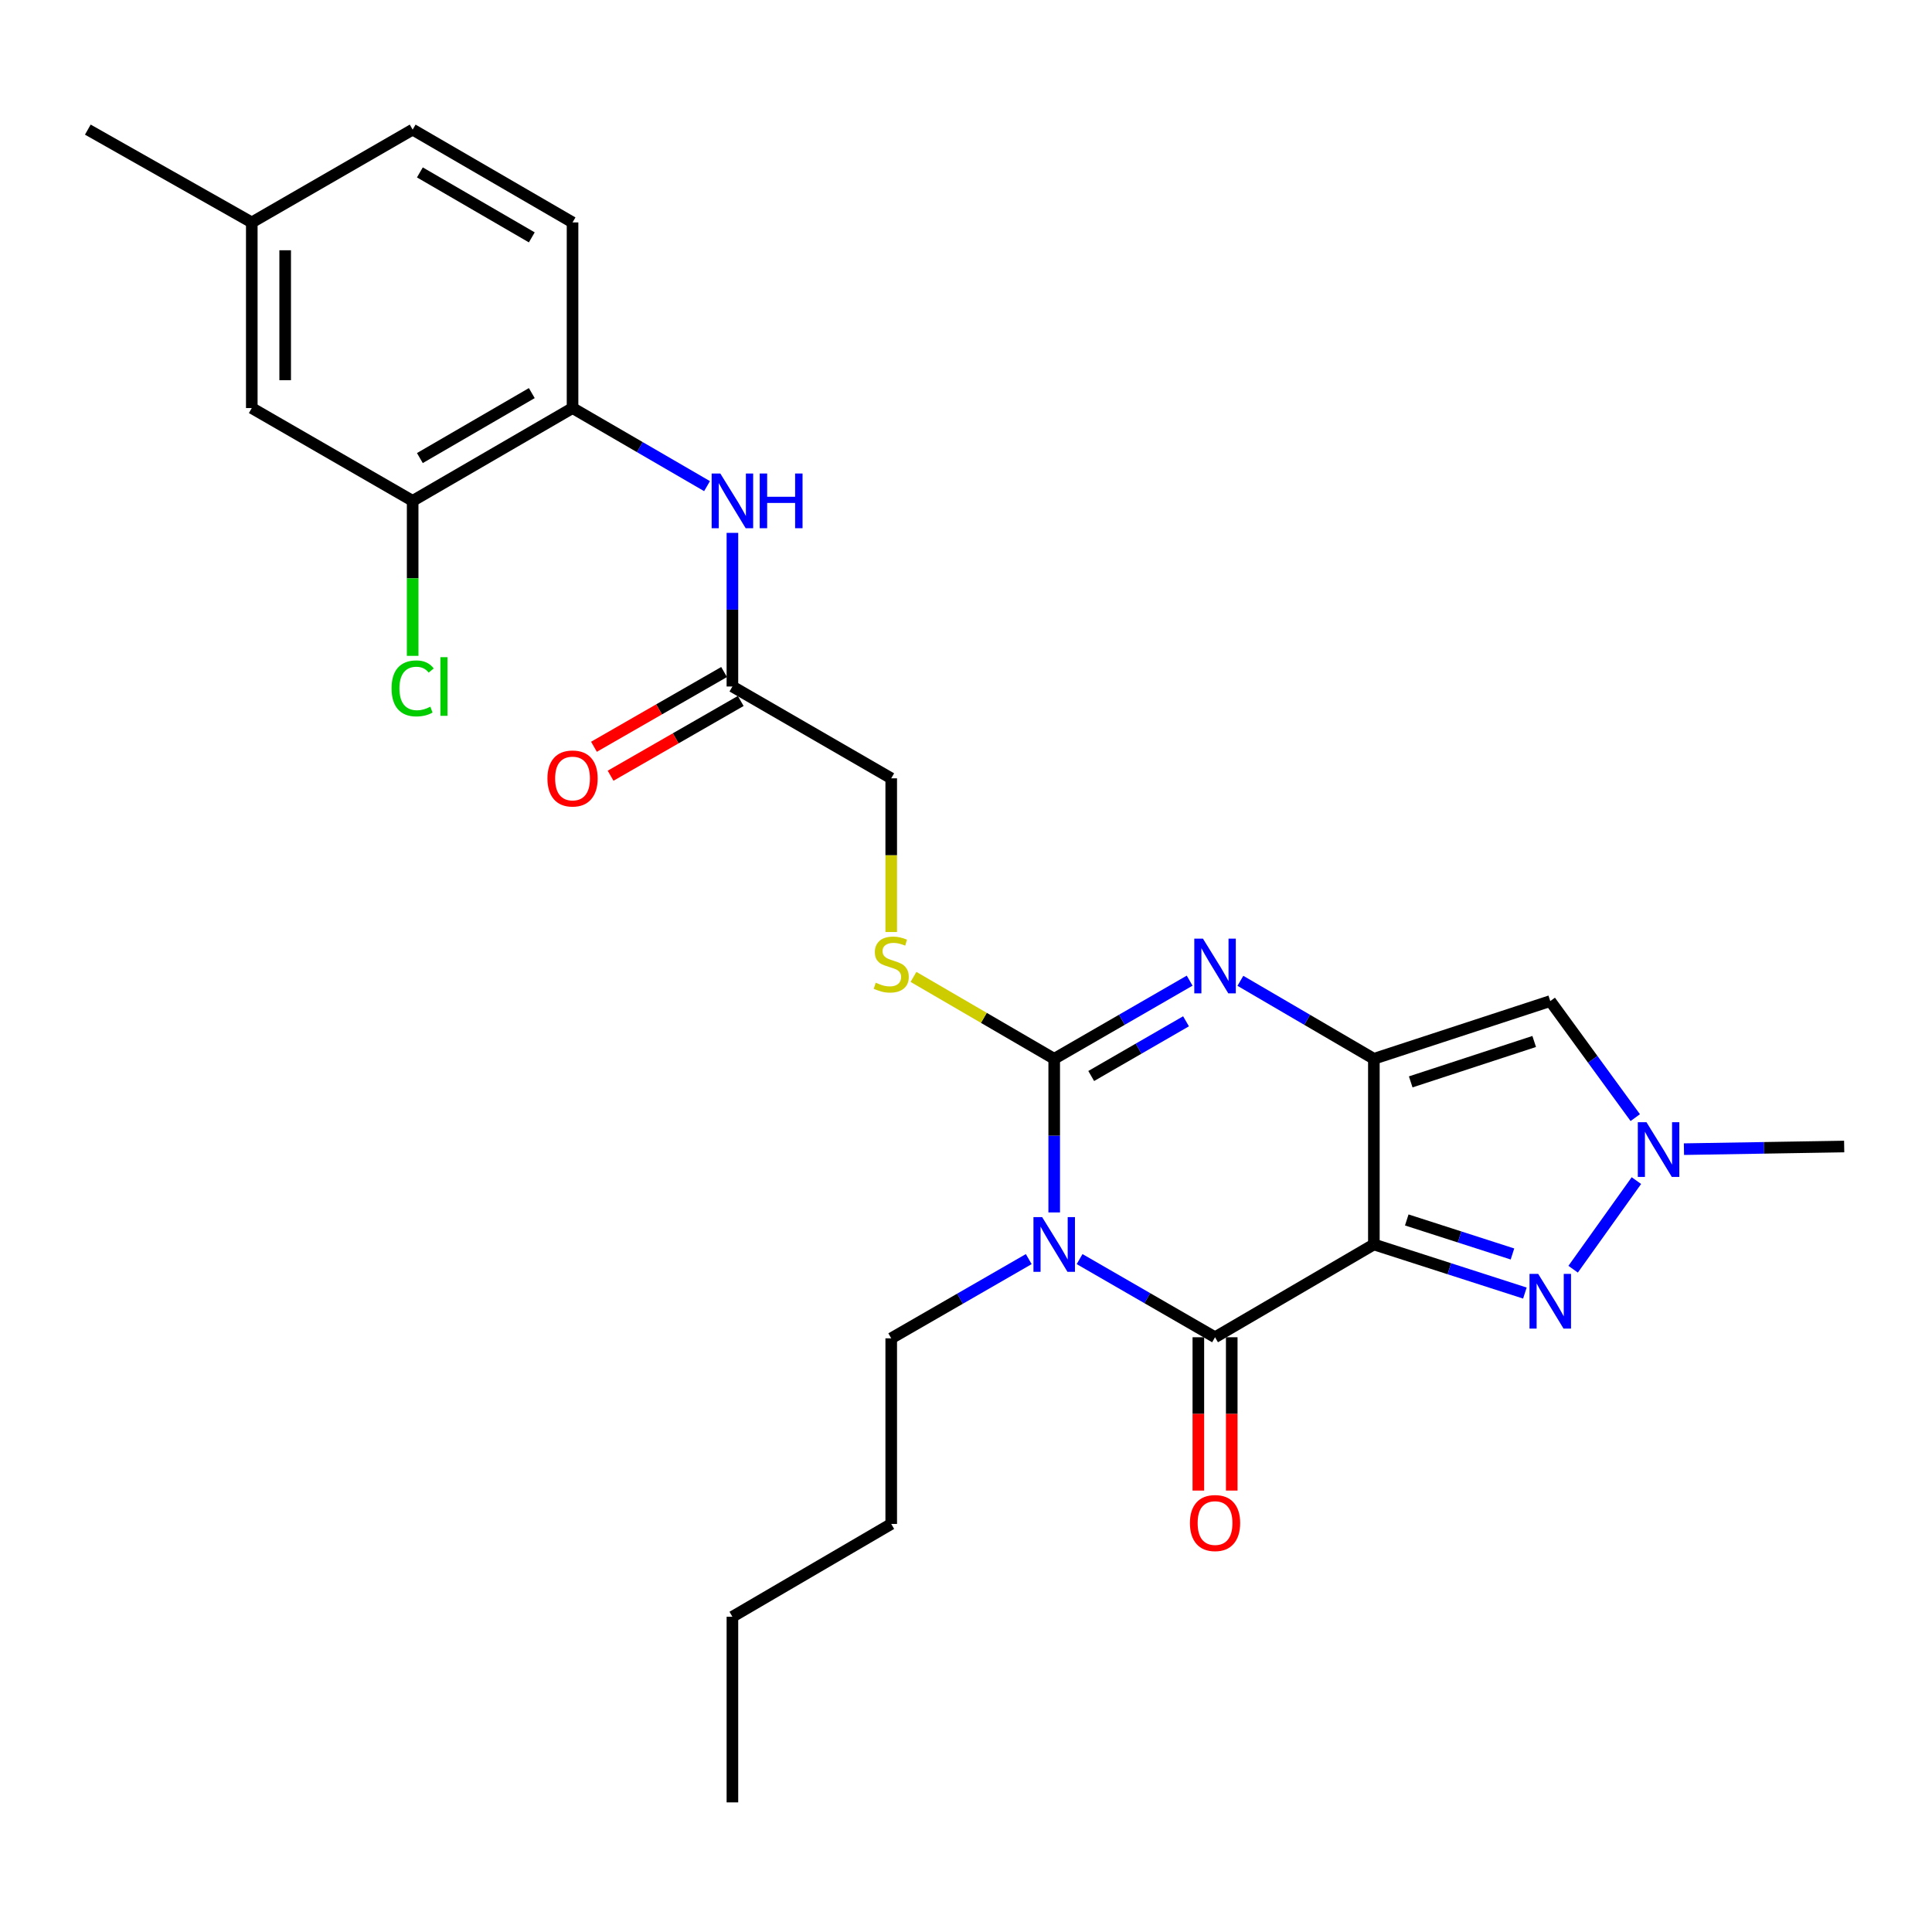 <?xml version='1.0' encoding='iso-8859-1'?>
<svg version='1.1' baseProfile='full'
              xmlns='http://www.w3.org/2000/svg'
                      xmlns:rdkit='http://www.rdkit.org/xml'
                      xmlns:xlink='http://www.w3.org/1999/xlink'
                  xml:space='preserve'
width='1000px' height='1000px' viewBox='0 0 1000 1000'>
<!-- END OF HEADER -->
<rect style='opacity:1.0;fill:#FFFFFF;stroke:none' width='1000' height='1000' x='0' y='0'> </rect>
<path class='bond-0' d='M 711.113,644.122 L 711.113,548.037' style='fill:none;fill-rule:evenodd;stroke:#000000;stroke-width:6px;stroke-linecap:butt;stroke-linejoin:miter;stroke-opacity:1' />
<path class='bond-3' d='M 711.113,644.122 L 628.903,692.159' style='fill:none;fill-rule:evenodd;stroke:#000000;stroke-width:6px;stroke-linecap:butt;stroke-linejoin:miter;stroke-opacity:1' />
<path class='bond-5' d='M 711.113,644.122 L 750.195,656.703' style='fill:none;fill-rule:evenodd;stroke:#000000;stroke-width:6px;stroke-linecap:butt;stroke-linejoin:miter;stroke-opacity:1' />
<path class='bond-5' d='M 750.195,656.703 L 789.278,669.284' style='fill:none;fill-rule:evenodd;stroke:#0000FF;stroke-width:6px;stroke-linecap:butt;stroke-linejoin:miter;stroke-opacity:1' />
<path class='bond-5' d='M 728.134,631.444 L 755.491,640.251' style='fill:none;fill-rule:evenodd;stroke:#000000;stroke-width:6px;stroke-linecap:butt;stroke-linejoin:miter;stroke-opacity:1' />
<path class='bond-5' d='M 755.491,640.251 L 782.849,649.058' style='fill:none;fill-rule:evenodd;stroke:#0000FF;stroke-width:6px;stroke-linecap:butt;stroke-linejoin:miter;stroke-opacity:1' />
<path class='bond-4' d='M 711.113,548.037 L 676.568,527.852' style='fill:none;fill-rule:evenodd;stroke:#000000;stroke-width:6px;stroke-linecap:butt;stroke-linejoin:miter;stroke-opacity:1' />
<path class='bond-4' d='M 676.568,527.852 L 642.023,507.667' style='fill:none;fill-rule:evenodd;stroke:#0000FF;stroke-width:6px;stroke-linecap:butt;stroke-linejoin:miter;stroke-opacity:1' />
<path class='bond-6' d='M 711.113,548.037 L 802.416,518.157' style='fill:none;fill-rule:evenodd;stroke:#000000;stroke-width:6px;stroke-linecap:butt;stroke-linejoin:miter;stroke-opacity:1' />
<path class='bond-6' d='M 730.184,559.981 L 794.096,539.065' style='fill:none;fill-rule:evenodd;stroke:#000000;stroke-width:6px;stroke-linecap:butt;stroke-linejoin:miter;stroke-opacity:1' />
<path class='bond-1' d='M 558.799,651.706 L 593.851,671.933' style='fill:none;fill-rule:evenodd;stroke:#0000FF;stroke-width:6px;stroke-linecap:butt;stroke-linejoin:miter;stroke-opacity:1' />
<path class='bond-1' d='M 593.851,671.933 L 628.903,692.159' style='fill:none;fill-rule:evenodd;stroke:#000000;stroke-width:6px;stroke-linecap:butt;stroke-linejoin:miter;stroke-opacity:1' />
<path class='bond-2' d='M 545.656,627.56 L 545.656,587.799' style='fill:none;fill-rule:evenodd;stroke:#0000FF;stroke-width:6px;stroke-linecap:butt;stroke-linejoin:miter;stroke-opacity:1' />
<path class='bond-2' d='M 545.656,587.799 L 545.656,548.037' style='fill:none;fill-rule:evenodd;stroke:#000000;stroke-width:6px;stroke-linecap:butt;stroke-linejoin:miter;stroke-opacity:1' />
<path class='bond-17' d='M 532.482,651.71 L 496.889,672.213' style='fill:none;fill-rule:evenodd;stroke:#0000FF;stroke-width:6px;stroke-linecap:butt;stroke-linejoin:miter;stroke-opacity:1' />
<path class='bond-17' d='M 496.889,672.213 L 461.295,692.716' style='fill:none;fill-rule:evenodd;stroke:#000000;stroke-width:6px;stroke-linecap:butt;stroke-linejoin:miter;stroke-opacity:1' />
<path class='bond-8' d='M 545.656,548.037 L 509.236,526.839' style='fill:none;fill-rule:evenodd;stroke:#000000;stroke-width:6px;stroke-linecap:butt;stroke-linejoin:miter;stroke-opacity:1' />
<path class='bond-8' d='M 509.236,526.839 L 472.816,505.64' style='fill:none;fill-rule:evenodd;stroke:#CCCC00;stroke-width:6px;stroke-linecap:butt;stroke-linejoin:miter;stroke-opacity:1' />
<path class='bond-28' d='M 545.656,548.037 L 580.708,527.811' style='fill:none;fill-rule:evenodd;stroke:#000000;stroke-width:6px;stroke-linecap:butt;stroke-linejoin:miter;stroke-opacity:1' />
<path class='bond-28' d='M 580.708,527.811 L 615.76,507.584' style='fill:none;fill-rule:evenodd;stroke:#0000FF;stroke-width:6px;stroke-linecap:butt;stroke-linejoin:miter;stroke-opacity:1' />
<path class='bond-28' d='M 564.81,556.939 L 589.346,542.78' style='fill:none;fill-rule:evenodd;stroke:#000000;stroke-width:6px;stroke-linecap:butt;stroke-linejoin:miter;stroke-opacity:1' />
<path class='bond-28' d='M 589.346,542.78 L 613.883,528.622' style='fill:none;fill-rule:evenodd;stroke:#0000FF;stroke-width:6px;stroke-linecap:butt;stroke-linejoin:miter;stroke-opacity:1' />
<path class='bond-13' d='M 620.262,692.159 L 620.262,731.84' style='fill:none;fill-rule:evenodd;stroke:#000000;stroke-width:6px;stroke-linecap:butt;stroke-linejoin:miter;stroke-opacity:1' />
<path class='bond-13' d='M 620.262,731.84 L 620.262,771.522' style='fill:none;fill-rule:evenodd;stroke:#FF0000;stroke-width:6px;stroke-linecap:butt;stroke-linejoin:miter;stroke-opacity:1' />
<path class='bond-13' d='M 637.545,692.159 L 637.545,731.84' style='fill:none;fill-rule:evenodd;stroke:#000000;stroke-width:6px;stroke-linecap:butt;stroke-linejoin:miter;stroke-opacity:1' />
<path class='bond-13' d='M 637.545,731.84 L 637.545,771.522' style='fill:none;fill-rule:evenodd;stroke:#FF0000;stroke-width:6px;stroke-linecap:butt;stroke-linejoin:miter;stroke-opacity:1' />
<path class='bond-7' d='M 814.25,656.941 L 847,611.081' style='fill:none;fill-rule:evenodd;stroke:#0000FF;stroke-width:6px;stroke-linecap:butt;stroke-linejoin:miter;stroke-opacity:1' />
<path class='bond-27' d='M 802.416,518.157 L 824.413,548.319' style='fill:none;fill-rule:evenodd;stroke:#000000;stroke-width:6px;stroke-linecap:butt;stroke-linejoin:miter;stroke-opacity:1' />
<path class='bond-27' d='M 824.413,548.319 L 846.409,578.48' style='fill:none;fill-rule:evenodd;stroke:#0000FF;stroke-width:6px;stroke-linecap:butt;stroke-linejoin:miter;stroke-opacity:1' />
<path class='bond-22' d='M 871.613,594.802 L 913.079,594.118' style='fill:none;fill-rule:evenodd;stroke:#0000FF;stroke-width:6px;stroke-linecap:butt;stroke-linejoin:miter;stroke-opacity:1' />
<path class='bond-22' d='M 913.079,594.118 L 954.545,593.434' style='fill:none;fill-rule:evenodd;stroke:#000000;stroke-width:6px;stroke-linecap:butt;stroke-linejoin:miter;stroke-opacity:1' />
<path class='bond-18' d='M 461.295,482.412 L 461.295,442.636' style='fill:none;fill-rule:evenodd;stroke:#CCCC00;stroke-width:6px;stroke-linecap:butt;stroke-linejoin:miter;stroke-opacity:1' />
<path class='bond-18' d='M 461.295,442.636 L 461.295,402.859' style='fill:none;fill-rule:evenodd;stroke:#000000;stroke-width:6px;stroke-linecap:butt;stroke-linejoin:miter;stroke-opacity:1' />
<path class='bond-9' d='M 379.095,275.809 L 379.095,315.57' style='fill:none;fill-rule:evenodd;stroke:#0000FF;stroke-width:6px;stroke-linecap:butt;stroke-linejoin:miter;stroke-opacity:1' />
<path class='bond-9' d='M 379.095,315.57 L 379.095,355.331' style='fill:none;fill-rule:evenodd;stroke:#000000;stroke-width:6px;stroke-linecap:butt;stroke-linejoin:miter;stroke-opacity:1' />
<path class='bond-10' d='M 365.963,251.623 L 331.155,231.416' style='fill:none;fill-rule:evenodd;stroke:#0000FF;stroke-width:6px;stroke-linecap:butt;stroke-linejoin:miter;stroke-opacity:1' />
<path class='bond-10' d='M 331.155,231.416 L 296.348,211.209' style='fill:none;fill-rule:evenodd;stroke:#000000;stroke-width:6px;stroke-linecap:butt;stroke-linejoin:miter;stroke-opacity:1' />
<path class='bond-12' d='M 296.348,211.209 L 213.59,259.246' style='fill:none;fill-rule:evenodd;stroke:#000000;stroke-width:6px;stroke-linecap:butt;stroke-linejoin:miter;stroke-opacity:1' />
<path class='bond-12' d='M 275.258,203.467 L 217.327,237.093' style='fill:none;fill-rule:evenodd;stroke:#000000;stroke-width:6px;stroke-linecap:butt;stroke-linejoin:miter;stroke-opacity:1' />
<path class='bond-16' d='M 296.348,211.209 L 296.348,115.125' style='fill:none;fill-rule:evenodd;stroke:#000000;stroke-width:6px;stroke-linecap:butt;stroke-linejoin:miter;stroke-opacity:1' />
<path class='bond-11' d='M 379.095,355.331 L 461.295,402.859' style='fill:none;fill-rule:evenodd;stroke:#000000;stroke-width:6px;stroke-linecap:butt;stroke-linejoin:miter;stroke-opacity:1' />
<path class='bond-15' d='M 374.791,347.837 L 341.11,367.183' style='fill:none;fill-rule:evenodd;stroke:#000000;stroke-width:6px;stroke-linecap:butt;stroke-linejoin:miter;stroke-opacity:1' />
<path class='bond-15' d='M 341.11,367.183 L 307.429,386.529' style='fill:none;fill-rule:evenodd;stroke:#FF0000;stroke-width:6px;stroke-linecap:butt;stroke-linejoin:miter;stroke-opacity:1' />
<path class='bond-15' d='M 383.399,362.824 L 349.718,382.17' style='fill:none;fill-rule:evenodd;stroke:#000000;stroke-width:6px;stroke-linecap:butt;stroke-linejoin:miter;stroke-opacity:1' />
<path class='bond-15' d='M 349.718,382.17 L 316.037,401.516' style='fill:none;fill-rule:evenodd;stroke:#FF0000;stroke-width:6px;stroke-linecap:butt;stroke-linejoin:miter;stroke-opacity:1' />
<path class='bond-14' d='M 213.59,259.246 L 130.324,211.209' style='fill:none;fill-rule:evenodd;stroke:#000000;stroke-width:6px;stroke-linecap:butt;stroke-linejoin:miter;stroke-opacity:1' />
<path class='bond-19' d='M 213.59,259.246 L 213.59,299.358' style='fill:none;fill-rule:evenodd;stroke:#000000;stroke-width:6px;stroke-linecap:butt;stroke-linejoin:miter;stroke-opacity:1' />
<path class='bond-19' d='M 213.59,299.358 L 213.59,339.469' style='fill:none;fill-rule:evenodd;stroke:#00CC00;stroke-width:6px;stroke-linecap:butt;stroke-linejoin:miter;stroke-opacity:1' />
<path class='bond-29' d='M 130.324,211.209 L 130.324,115.125' style='fill:none;fill-rule:evenodd;stroke:#000000;stroke-width:6px;stroke-linecap:butt;stroke-linejoin:miter;stroke-opacity:1' />
<path class='bond-29' d='M 147.607,196.796 L 147.607,129.537' style='fill:none;fill-rule:evenodd;stroke:#000000;stroke-width:6px;stroke-linecap:butt;stroke-linejoin:miter;stroke-opacity:1' />
<path class='bond-21' d='M 296.348,115.125 L 213.59,67.087' style='fill:none;fill-rule:evenodd;stroke:#000000;stroke-width:6px;stroke-linecap:butt;stroke-linejoin:miter;stroke-opacity:1' />
<path class='bond-21' d='M 275.258,122.866 L 217.327,89.24' style='fill:none;fill-rule:evenodd;stroke:#000000;stroke-width:6px;stroke-linecap:butt;stroke-linejoin:miter;stroke-opacity:1' />
<path class='bond-24' d='M 461.295,692.716 L 461.295,788.791' style='fill:none;fill-rule:evenodd;stroke:#000000;stroke-width:6px;stroke-linecap:butt;stroke-linejoin:miter;stroke-opacity:1' />
<path class='bond-20' d='M 130.324,115.125 L 213.59,67.087' style='fill:none;fill-rule:evenodd;stroke:#000000;stroke-width:6px;stroke-linecap:butt;stroke-linejoin:miter;stroke-opacity:1' />
<path class='bond-23' d='M 130.324,115.125 L 45.455,67.087' style='fill:none;fill-rule:evenodd;stroke:#000000;stroke-width:6px;stroke-linecap:butt;stroke-linejoin:miter;stroke-opacity:1' />
<path class='bond-25' d='M 461.295,788.791 L 379.095,836.828' style='fill:none;fill-rule:evenodd;stroke:#000000;stroke-width:6px;stroke-linecap:butt;stroke-linejoin:miter;stroke-opacity:1' />
<path class='bond-26' d='M 379.095,836.828 L 379.095,932.913' style='fill:none;fill-rule:evenodd;stroke:#000000;stroke-width:6px;stroke-linecap:butt;stroke-linejoin:miter;stroke-opacity:1' />
<path  class='atom-2' d='M 539.396 629.962
L 548.676 644.962
Q 549.596 646.442, 551.076 649.122
Q 552.556 651.802, 552.636 651.962
L 552.636 629.962
L 556.396 629.962
L 556.396 658.282
L 552.516 658.282
L 542.556 641.882
Q 541.396 639.962, 540.156 637.762
Q 538.956 635.562, 538.596 634.882
L 538.596 658.282
L 534.916 658.282
L 534.916 629.962
L 539.396 629.962
' fill='#0000FF'/>
<path  class='atom-5' d='M 622.643 485.84
L 631.923 500.84
Q 632.843 502.32, 634.323 505
Q 635.803 507.68, 635.883 507.84
L 635.883 485.84
L 639.643 485.84
L 639.643 514.16
L 635.763 514.16
L 625.803 497.76
Q 624.643 495.84, 623.403 493.64
Q 622.203 491.44, 621.843 490.76
L 621.843 514.16
L 618.163 514.16
L 618.163 485.84
L 622.643 485.84
' fill='#0000FF'/>
<path  class='atom-6' d='M 796.156 659.353
L 805.436 674.353
Q 806.356 675.833, 807.836 678.513
Q 809.316 681.193, 809.396 681.353
L 809.396 659.353
L 813.156 659.353
L 813.156 687.673
L 809.276 687.673
L 799.316 671.273
Q 798.156 669.353, 796.916 667.153
Q 795.716 664.953, 795.356 664.273
L 795.356 687.673
L 791.676 687.673
L 791.676 659.353
L 796.156 659.353
' fill='#0000FF'/>
<path  class='atom-8' d='M 852.211 580.859
L 861.491 595.859
Q 862.411 597.339, 863.891 600.019
Q 865.371 602.699, 865.451 602.859
L 865.451 580.859
L 869.211 580.859
L 869.211 609.179
L 865.331 609.179
L 855.371 592.779
Q 854.211 590.859, 852.971 588.659
Q 851.771 586.459, 851.411 585.779
L 851.411 609.179
L 847.731 609.179
L 847.731 580.859
L 852.211 580.859
' fill='#0000FF'/>
<path  class='atom-9' d='M 453.295 508.654
Q 453.615 508.774, 454.935 509.334
Q 456.255 509.894, 457.695 510.254
Q 459.175 510.574, 460.615 510.574
Q 463.295 510.574, 464.855 509.294
Q 466.415 507.974, 466.415 505.694
Q 466.415 504.134, 465.615 503.174
Q 464.855 502.214, 463.655 501.694
Q 462.455 501.174, 460.455 500.574
Q 457.935 499.814, 456.415 499.094
Q 454.935 498.374, 453.855 496.854
Q 452.815 495.334, 452.815 492.774
Q 452.815 489.214, 455.215 487.014
Q 457.655 484.814, 462.455 484.814
Q 465.735 484.814, 469.455 486.374
L 468.535 489.454
Q 465.135 488.054, 462.575 488.054
Q 459.815 488.054, 458.295 489.214
Q 456.775 490.334, 456.815 492.294
Q 456.815 493.814, 457.575 494.734
Q 458.375 495.654, 459.495 496.174
Q 460.655 496.694, 462.575 497.294
Q 465.135 498.094, 466.655 498.894
Q 468.175 499.694, 469.255 501.334
Q 470.375 502.934, 470.375 505.694
Q 470.375 509.614, 467.735 511.734
Q 465.135 513.814, 460.775 513.814
Q 458.255 513.814, 456.335 513.254
Q 454.455 512.734, 452.215 511.814
L 453.295 508.654
' fill='#CCCC00'/>
<path  class='atom-10' d='M 372.835 245.086
L 382.115 260.086
Q 383.035 261.566, 384.515 264.246
Q 385.995 266.926, 386.075 267.086
L 386.075 245.086
L 389.835 245.086
L 389.835 273.406
L 385.955 273.406
L 375.995 257.006
Q 374.835 255.086, 373.595 252.886
Q 372.395 250.686, 372.035 250.006
L 372.035 273.406
L 368.355 273.406
L 368.355 245.086
L 372.835 245.086
' fill='#0000FF'/>
<path  class='atom-10' d='M 393.235 245.086
L 397.075 245.086
L 397.075 257.126
L 411.555 257.126
L 411.555 245.086
L 415.395 245.086
L 415.395 273.406
L 411.555 273.406
L 411.555 260.326
L 397.075 260.326
L 397.075 273.406
L 393.235 273.406
L 393.235 245.086
' fill='#0000FF'/>
<path  class='atom-14' d='M 615.903 788.324
Q 615.903 781.524, 619.263 777.724
Q 622.623 773.924, 628.903 773.924
Q 635.183 773.924, 638.543 777.724
Q 641.903 781.524, 641.903 788.324
Q 641.903 795.204, 638.503 799.124
Q 635.103 803.004, 628.903 803.004
Q 622.663 803.004, 619.263 799.124
Q 615.903 795.244, 615.903 788.324
M 628.903 799.804
Q 633.223 799.804, 635.543 796.924
Q 637.903 794.004, 637.903 788.324
Q 637.903 782.764, 635.543 779.964
Q 633.223 777.124, 628.903 777.124
Q 624.583 777.124, 622.223 779.924
Q 619.903 782.724, 619.903 788.324
Q 619.903 794.044, 622.223 796.924
Q 624.583 799.804, 628.903 799.804
' fill='#FF0000'/>
<path  class='atom-16' d='M 283.348 402.939
Q 283.348 396.139, 286.708 392.339
Q 290.068 388.539, 296.348 388.539
Q 302.628 388.539, 305.988 392.339
Q 309.348 396.139, 309.348 402.939
Q 309.348 409.819, 305.948 413.739
Q 302.548 417.619, 296.348 417.619
Q 290.108 417.619, 286.708 413.739
Q 283.348 409.859, 283.348 402.939
M 296.348 414.419
Q 300.668 414.419, 302.988 411.539
Q 305.348 408.619, 305.348 402.939
Q 305.348 397.379, 302.988 394.579
Q 300.668 391.739, 296.348 391.739
Q 292.028 391.739, 289.668 394.539
Q 287.348 397.339, 287.348 402.939
Q 287.348 408.659, 289.668 411.539
Q 292.028 414.419, 296.348 414.419
' fill='#FF0000'/>
<path  class='atom-20' d='M 202.67 356.311
Q 202.67 349.271, 205.95 345.591
Q 209.27 341.871, 215.55 341.871
Q 221.39 341.871, 224.51 345.991
L 221.87 348.151
Q 219.59 345.151, 215.55 345.151
Q 211.27 345.151, 208.99 348.031
Q 206.75 350.871, 206.75 356.311
Q 206.75 361.911, 209.07 364.791
Q 211.43 367.671, 215.99 367.671
Q 219.11 367.671, 222.75 365.791
L 223.87 368.791
Q 222.39 369.751, 220.15 370.311
Q 217.91 370.871, 215.43 370.871
Q 209.27 370.871, 205.95 367.111
Q 202.67 363.351, 202.67 356.311
' fill='#00CC00'/>
<path  class='atom-20' d='M 227.95 340.151
L 231.63 340.151
L 231.63 370.511
L 227.95 370.511
L 227.95 340.151
' fill='#00CC00'/>
</svg>
